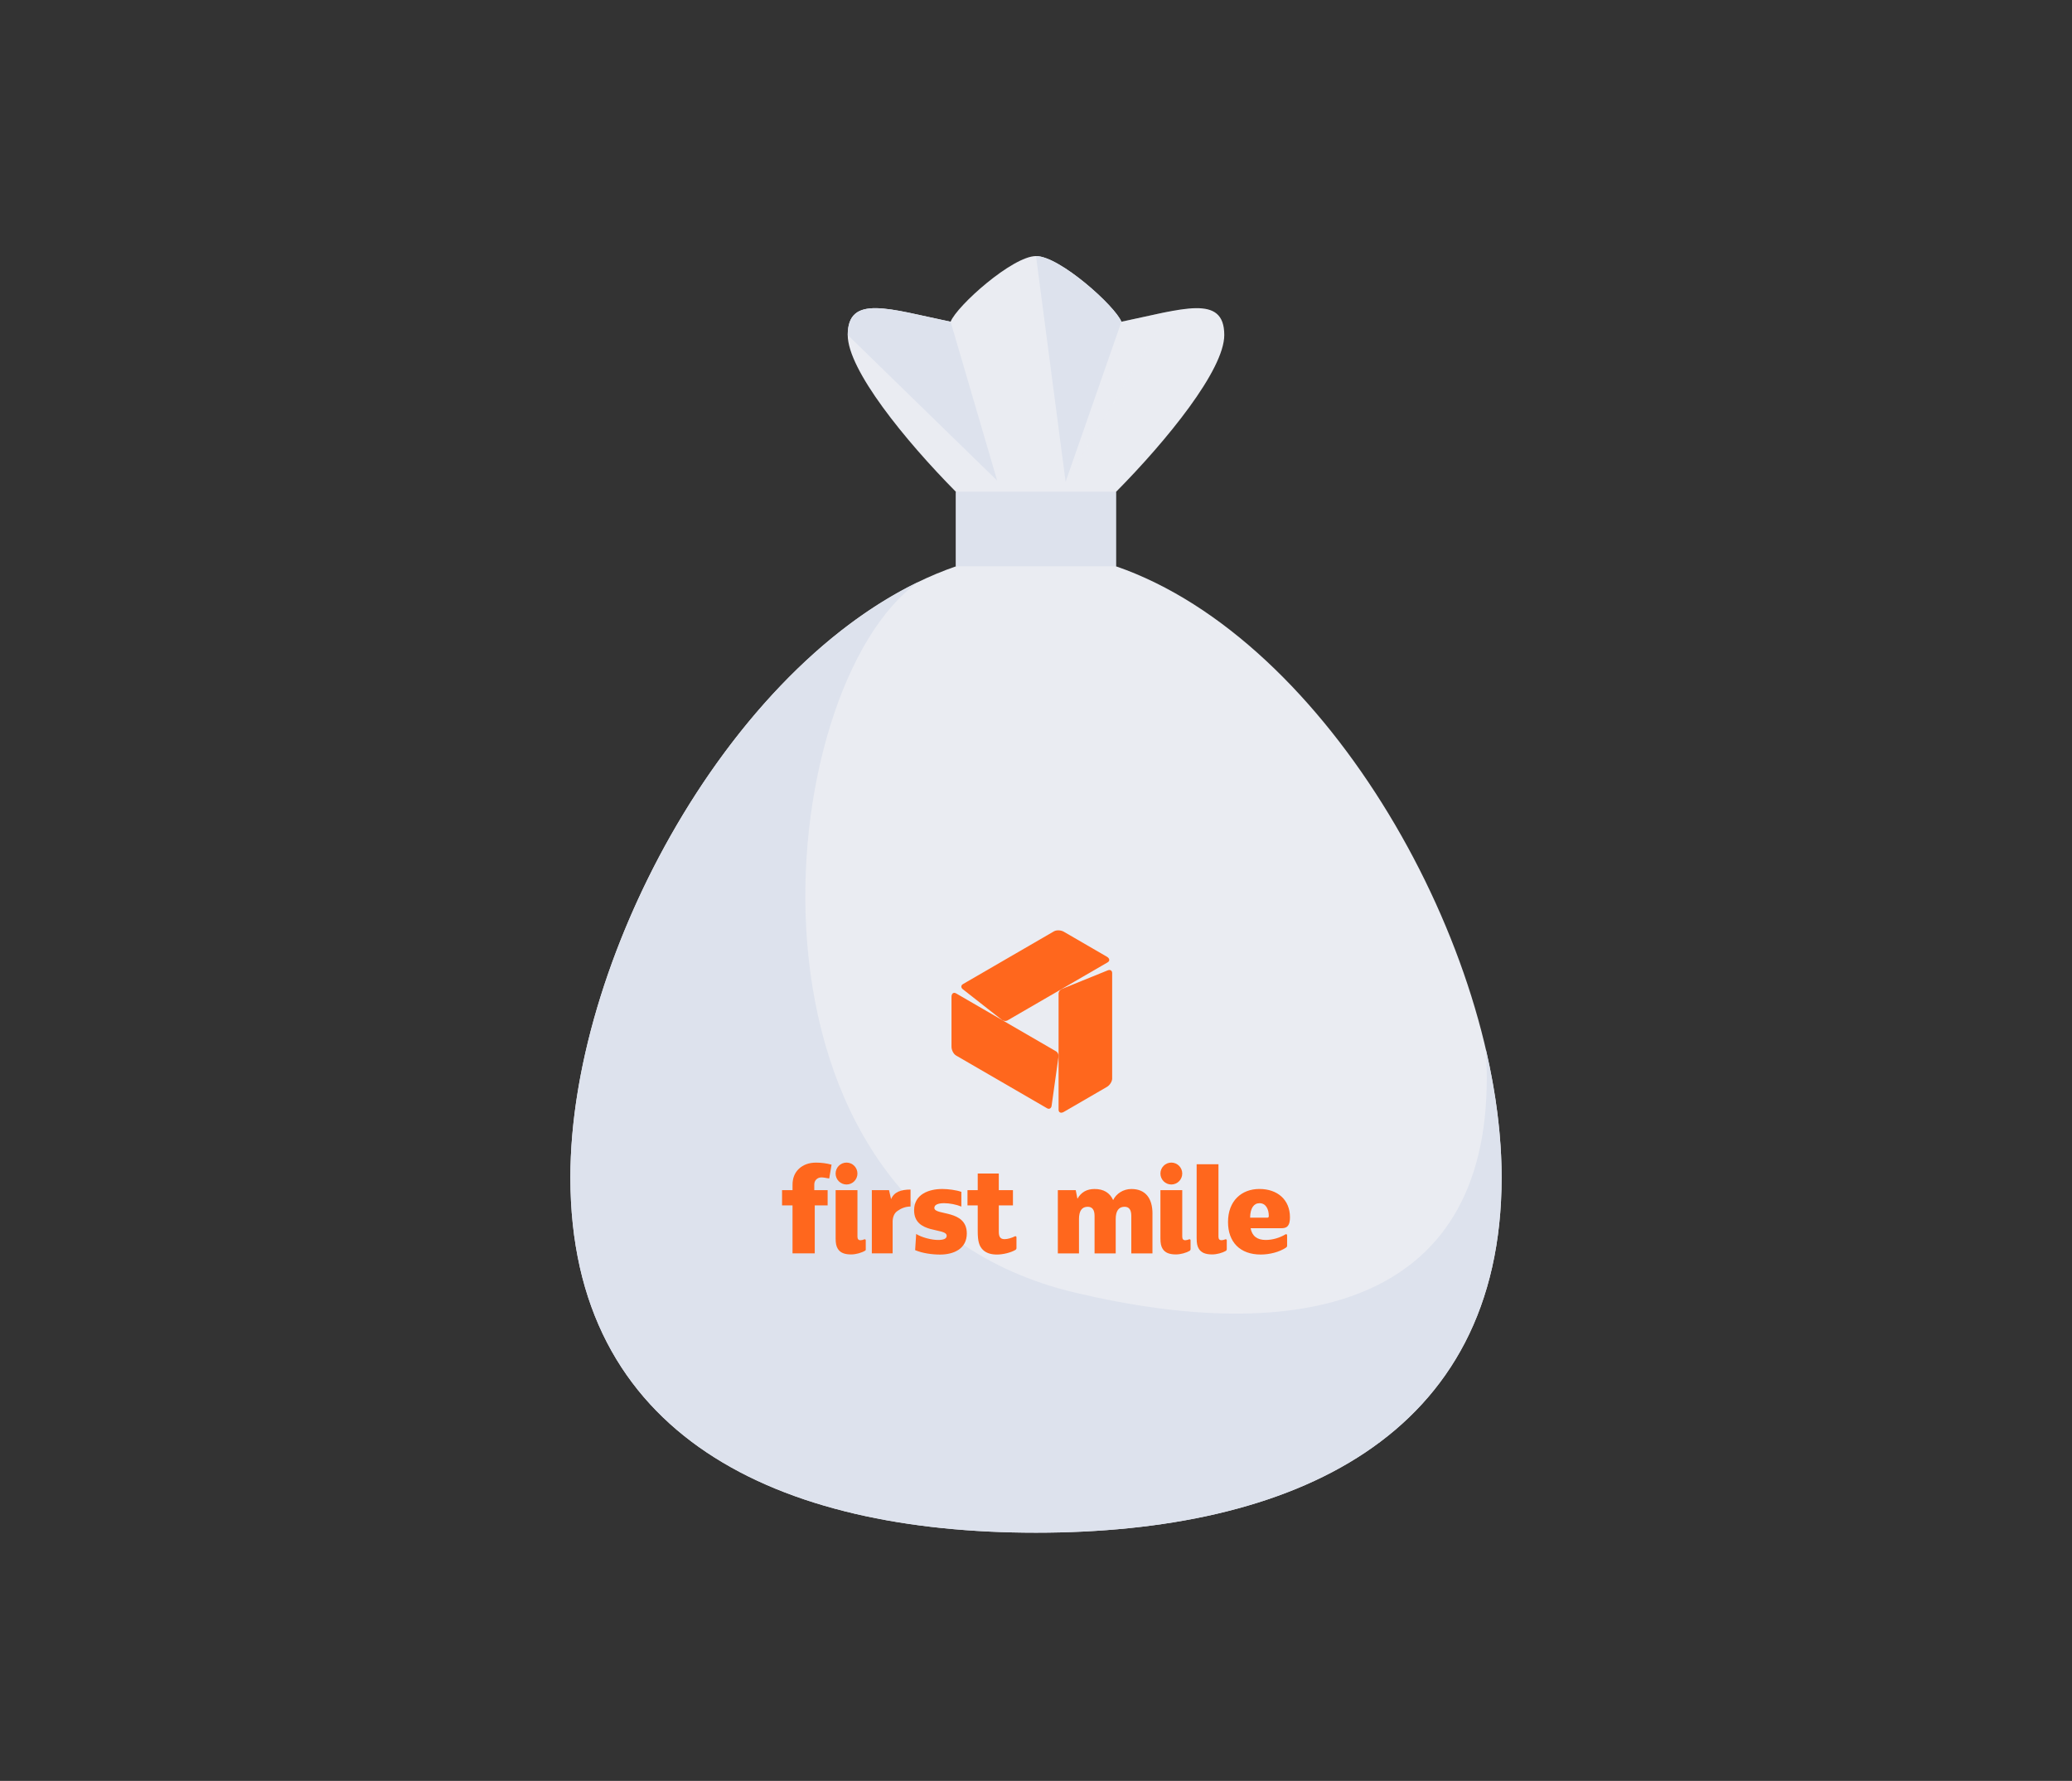 <svg width="178" height="153" viewBox="0 0 178 153" fill="none" xmlns="http://www.w3.org/2000/svg">
<rect x="0" y="0" width="178" height="153" fill="#333333" stroke="none"/>
<path d="M82.131 48.652V42.265C77.754 37.841 72.826 31.776 72.826 28.783C72.826 25.241 76.42 26.554 81.664 27.641C82.205 26.265 86.989 22 89 22C91.011 22 95.811 26.308 96.336 27.641C101.58 26.554 105.174 25.241 105.174 28.783C105.174 31.776 100.247 37.841 95.869 42.265V48.651C114.172 54.964 129 81.589 129 101.147C129 123.477 111.091 131.676 89 131.676C66.909 131.676 49 123.477 49 101.147C49 81.589 63.827 54.964 82.13 48.652H82.131Z" fill="#EAECF2"/>
<path d="M78.904 49.99C66.247 58.946 61.624 103.742 92.312 111.042C111.351 115.57 127.726 112.396 127.726 92.625C127.726 91.806 127.696 90.972 127.639 90.126C128.523 93.922 129 97.648 129 101.147C129 123.477 111.091 131.676 89 131.676C66.909 131.676 49 123.477 49 101.147C49 82.752 62.116 58.108 78.904 49.99Z" fill="#DDE2ED"/>
<path d="M82.131 42.265H95.869V48.652H82.131V42.265Z" fill="#DDE2ED"/>
<path d="M82.131 48.652V42.265H95.869L82.131 48.652Z" fill="#DDE2ED"/>
<g style="mix-blend-mode:multiply" opacity="0.26">
<path d="M96.338 27.641C97.836 27.331 99.2 27.002 100.382 26.773C100.382 26.773 91.642 41.371 91.544 41.391C91.544 41.391 96.046 26.903 96.338 27.642V27.641Z" fill="#EAECF2"/>
</g>
<path d="M72.827 28.783C72.827 25.241 76.421 26.554 81.665 27.641L85.665 41.29L72.829 28.782L72.827 28.783Z" fill="#DDE2ED"/>
<path d="M96.338 27.641C95.812 26.306 91.044 22 89.001 22L91.544 41.391L96.338 27.642V27.641Z" fill="#DDE2ED"/>
<path d="M90.939 95.329V85.349C90.939 85.209 91.065 85.028 91.203 84.971L95.166 83.364C95.373 83.28 95.543 83.383 95.543 83.594V92.662C95.543 92.913 95.339 93.236 95.089 93.38L91.392 95.524C91.142 95.669 90.939 95.582 90.939 95.331" fill="#FF671D"/>
<path d="M82.134 85.343L90.743 90.333C90.865 90.403 90.957 90.605 90.936 90.753L90.341 95.002C90.31 95.223 90.136 95.319 89.954 95.215L82.134 90.681C81.917 90.556 81.741 90.218 81.741 89.928V85.642C81.741 85.353 81.918 85.219 82.134 85.344" fill="#FF671D"/>
<path d="M95.148 82.681L86.54 87.672C86.418 87.742 86.199 87.722 86.082 87.63L82.714 84.988C82.538 84.85 82.543 84.65 82.724 84.546L90.544 80.012C90.762 79.887 91.139 79.902 91.391 80.048L95.087 82.192C95.337 82.336 95.364 82.556 95.148 82.681Z" fill="#FF671D"/>
<path d="M80.759 107.782C80.079 107.782 79.242 107.67 78.617 107.401L78.706 106.012C79.185 106.313 80.022 106.527 80.591 106.527C81.049 106.527 81.327 106.427 81.327 106.169C81.327 105.441 78.528 106.067 78.528 103.973C78.528 102.606 79.787 102.148 80.948 102.148C81.439 102.148 82.153 102.237 82.587 102.394V103.659C82.153 103.48 81.573 103.368 81.104 103.368C80.669 103.368 80.268 103.468 80.268 103.771C80.268 104.454 83.056 103.883 83.056 105.967C83.056 107.299 81.918 107.782 80.757 107.782" fill="#FF671D"/>
<path d="M87.322 107.226C87.322 107.289 87.289 107.347 87.234 107.38C86.853 107.61 86.175 107.78 85.648 107.78C85.122 107.78 84.719 107.646 84.441 107.377C84.106 107.051 83.994 106.605 83.994 105.786V103.558H83.114V102.248H83.994V100.82H85.805V102.248H87.02V103.558H85.805V105.809C85.805 106.212 85.904 106.458 86.296 106.458C86.566 106.458 86.904 106.357 87.192 106.213C87.252 106.184 87.322 106.227 87.322 106.294V107.225V107.226Z" fill="#FF671D"/>
<path d="M105.389 107.316C105.389 107.38 105.355 107.44 105.3 107.471C105.007 107.637 104.541 107.77 104.129 107.77C103.549 107.77 103.192 107.613 102.991 107.289C102.857 107.075 102.801 106.818 102.801 106.382V100.021H104.675V106.248C104.675 106.449 104.764 106.549 104.932 106.549C105.036 106.549 105.166 106.515 105.266 106.472C105.324 106.446 105.389 106.491 105.389 106.554V107.316V107.316Z" fill="#FF671D"/>
<path d="M108.198 103.37C107.719 103.37 107.406 103.783 107.394 104.612H108.877C108.956 104.612 108.999 104.567 108.999 104.466C108.999 103.906 108.766 103.368 108.196 103.368M110.616 105.34C110.482 105.486 110.294 105.519 110.059 105.519H107.437C107.561 106.179 107.983 106.527 108.732 106.527C109.322 106.527 109.95 106.34 110.436 106.043C110.496 106.007 110.572 106.049 110.572 106.119V107.026C110.572 107.086 110.542 107.141 110.493 107.174C109.904 107.574 109.054 107.779 108.308 107.779C106.523 107.779 105.496 106.703 105.496 104.99C105.496 103.165 106.657 102.146 108.196 102.146C109.736 102.146 110.817 103.065 110.817 104.576C110.817 104.89 110.773 105.169 110.616 105.338" fill="#FF671D"/>
<path d="M99.005 104.266V107.682H97.187V104.46C97.187 103.934 96.997 103.676 96.607 103.676C96.104 103.676 95.848 104.034 95.848 104.739V107.682H94.031V104.46C94.031 103.934 93.83 103.676 93.44 103.676C92.939 103.676 92.693 104.034 92.693 104.739V107.682H90.876V102.249H92.415L92.559 102.989C92.872 102.429 93.363 102.149 94.032 102.149C94.801 102.149 95.337 102.463 95.627 103.101C95.894 102.553 96.485 102.149 97.199 102.149C98.392 102.149 99.007 102.933 99.007 104.266" fill="#FF671D"/>
<path d="M78.223 103.655C77.744 103.655 77.376 103.84 77.108 104.03C76.85 104.197 76.706 104.499 76.684 104.89V107.68H74.897V102.249H76.373L76.551 103.021C76.807 102.406 77.386 102.198 78.222 102.198V103.655H78.223Z" fill="#FF671D"/>
<path d="M72.723 99.88C72.205 99.88 71.785 100.302 71.785 100.821C71.785 101.341 72.205 101.762 72.723 101.762C73.24 101.762 73.66 101.341 73.66 100.821C73.66 100.302 73.24 99.88 72.723 99.88ZM74.374 107.364C74.374 107.395 74.358 107.423 74.332 107.44C74.045 107.619 73.55 107.771 73.114 107.771C72.534 107.771 72.177 107.614 71.976 107.289C71.842 107.077 71.787 106.818 71.787 106.382V102.249H73.661V106.248C73.661 106.449 73.751 106.551 73.919 106.551C74.023 106.551 74.152 106.517 74.252 106.473C74.31 106.448 74.375 106.493 74.375 106.555V107.365L74.374 107.364Z" fill="#FF671D"/>
<path d="M100.626 99.88C100.109 99.88 99.689 100.302 99.689 100.821C99.689 101.341 100.109 101.762 100.626 101.762C101.144 101.762 101.564 101.341 101.564 100.821C101.564 100.302 101.144 99.88 100.626 99.88ZM102.278 107.313C102.278 107.377 102.243 107.437 102.188 107.468C101.897 107.634 101.43 107.77 101.018 107.77C100.437 107.77 100.08 107.613 99.88 107.289C99.746 107.077 99.689 106.818 99.689 106.382V102.249H101.564V106.248C101.564 106.449 101.653 106.55 101.821 106.55C101.925 106.55 102.054 106.515 102.154 106.472C102.212 106.446 102.278 106.491 102.278 106.554V107.311V107.313Z" fill="#FF671D"/>
<path d="M67.184 103.559V102.249H68.084V101.789C68.084 101.212 68.269 100.754 68.638 100.406C69.017 100.058 69.506 99.883 70.103 99.883C70.548 99.883 70.993 99.937 71.437 100.058L71.236 101.248C70.987 101.205 70.743 101.153 70.569 101.153C70.222 101.153 69.953 101.402 69.953 101.762V102.249H71.1V103.559H69.993V107.68H68.083V103.559H67.183H67.184Z" fill="#FF671D"/>
</svg>

